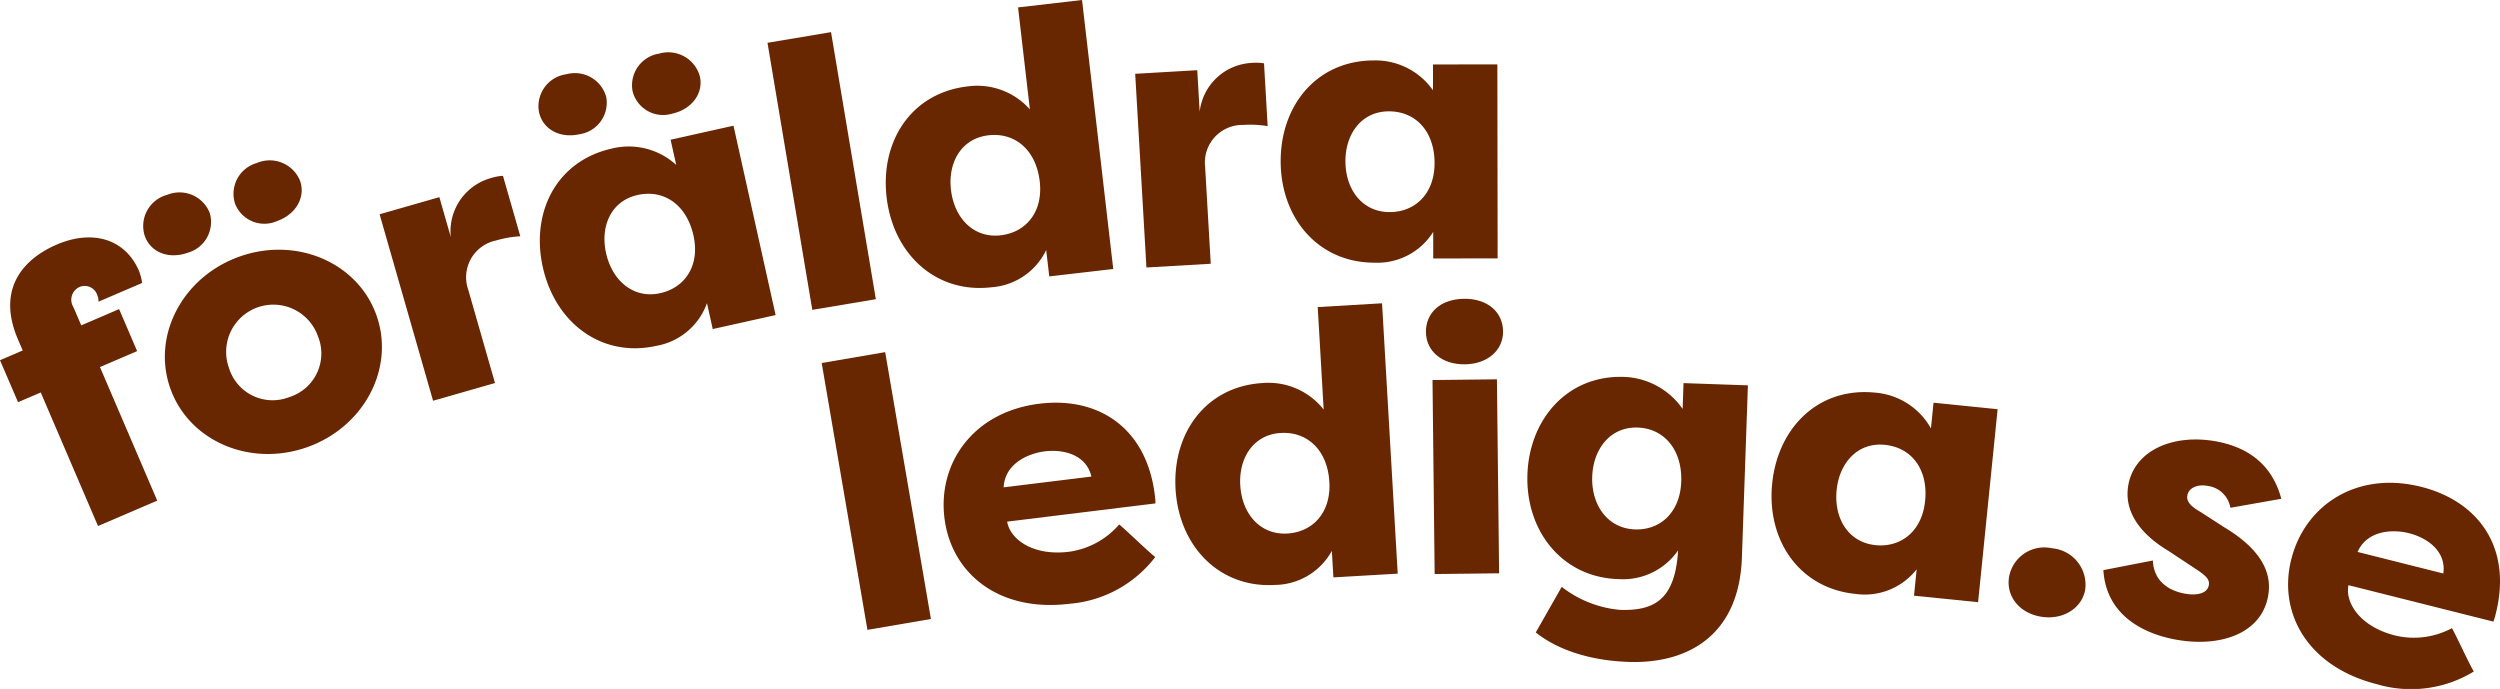 <svg xmlns="http://www.w3.org/2000/svg" width="282.895" height="77.961" viewBox="0 0 282.895 77.961">
  <g id="Group_1" data-name="Group 1" transform="translate(-744 -169.001)">
    <path id="Path_1" data-name="Path 1" d="M9.193,36.817l4.285-1.838,2.038,4.752-4.207,1.805L17.792,56.65l-6.7,2.873L4.61,44.41l-2.571,1.1L0,40.76l2.571-1.1-.535-1.246c-2.523-5.882.805-9.2,4.389-10.737,4.089-1.754,7.763-.609,9.3,2.975a5.867,5.867,0,0,1,.356,1.369l-4.946,2.121a1.342,1.342,0,0,0-.112-.69,1.493,1.493,0,0,0-2.071-.956,1.585,1.585,0,0,0-.644,2.26Z" transform="translate(744 169)" fill="#682601"/>
    <path id="Path_2" data-name="Path 2" d="M18.913,22.052a3.674,3.674,0,0,1,4.812,2.024A3.609,3.609,0,0,1,21.24,28.6c-2.157.766-4.2-.039-4.863-1.916a3.649,3.649,0,0,1,2.536-4.634M34.767,50.6c-6.43,2.284-13.364-.65-15.492-6.641s1.4-12.64,7.831-14.925c6.47-2.3,13.378.69,15.492,6.641S41.236,48.3,34.767,50.6m-2.015-5.671a5.163,5.163,0,0,0,3.217-6.9A5.342,5.342,0,1,0,25.9,41.607a5.163,5.163,0,0,0,6.848,3.324M29.057,18.449a3.7,3.7,0,0,1,4.892,2c.667,1.877-.489,3.817-2.566,4.554A3.558,3.558,0,0,1,26.6,23.054a3.623,3.623,0,0,1,2.457-4.605" transform="translate(744 169)" fill="#682601"/>
    <path id="Path_3" data-name="Path 3" d="M51.013,26.832a6.241,6.241,0,0,1,4.44-6.651,6,6,0,0,1,1.461-.286l1.962,6.842a11.972,11.972,0,0,0-2.729.474,4.249,4.249,0,0,0-3.161,5.579l3.026,10.549-7.007,2.01-6.05-21.1,6.761-1.939Z" transform="translate(744 169)" fill="#682601"/>
    <path id="Path_4" data-name="Path 4" d="M64.077,8.407A3.674,3.674,0,0,1,68.605,11a3.607,3.607,0,0,1-3.019,4.188c-2.233.5-4.159-.55-4.592-2.495a3.648,3.648,0,0,1,3.083-4.289M83,14.225l4.767,21.428-7.115,1.583L80,34.3a7.448,7.448,0,0,1-5.741,4.838c-6.163,1.371-11.428-2.58-12.836-8.909-1.381-6.2,1.537-12.02,7.824-13.42a7.957,7.957,0,0,1,7.273,1.855l-.636-2.854Zm-8.288,18.95c2.813-.626,4.513-3.132,3.759-6.524-.764-3.433-3.3-5.257-6.318-4.585s-4.246,3.549-3.574,6.569c.7,3.144,3.114,5.212,6.133,4.54M74.584,6.069a3.7,3.7,0,0,1,4.611,2.577c.433,1.944-.95,3.728-3.1,4.207a3.557,3.557,0,0,1-4.509-2.513,3.622,3.622,0,0,1,3-4.271" transform="translate(744 169)" fill="#682601"/>
    <rect id="Rectangle_1" data-name="Rectangle 1" width="7.29" height="30.642" transform="translate(830.848 173.844) rotate(-9.526)" fill="#682601"/>
    <path id="Path_5" data-name="Path 5" d="M122.442,0l3.531,30.438-7.241.841-.347-2.989a7.446,7.446,0,0,1-6.209,4.219c-6.273.728-11.1-3.746-11.849-10.188-.732-6.315,2.77-11.8,9.169-12.542a7.958,7.958,0,0,1,7.043,2.6L115.2.841Zm-9.2,26.625c2.863-.332,4.813-2.649,4.412-6.1-.406-3.494-2.737-5.57-5.81-5.213s-4.591,3.092-4.235,6.166c.372,3.2,2.559,5.505,5.633,5.149" transform="translate(744 169)" fill="#682601"/>
    <path id="Path_6" data-name="Path 6" d="M135.752,12.641a6.243,6.243,0,0,1,5.793-5.516,6,6,0,0,1,1.489.041l.412,7.108a11.942,11.942,0,0,0-2.767-.136,4.25,4.25,0,0,0-4.309,4.75l.636,10.959-7.277.422L128.456,8.352l7.024-.408Z" transform="translate(744 169)" fill="#682601"/>
    <path id="Path_7" data-name="Path 7" d="M169.438,7.286l.031,21.953-7.289.01,0-3.009a7.452,7.452,0,0,1-6.649,3.485c-6.315.008-10.6-4.986-10.612-11.47-.009-6.357,4.1-11.406,10.537-11.415a7.951,7.951,0,0,1,6.7,3.381l0-2.925ZM157.256,24c2.882,0,5.083-2.084,5.078-5.559-.005-3.518-2.086-5.845-5.179-5.841s-4.912,2.549-4.908,5.644c.005,3.22,1.915,5.76,5.009,5.756" transform="translate(744 169)" fill="#682601"/>
    <rect id="Rectangle_2" data-name="Rectangle 2" width="7.288" height="30.636" transform="translate(836.981 210.079) rotate(-9.729)" fill="#682601"/>
    <path id="Path_8" data-name="Path 8" d="M106.872,58.619c-.765-6.225,3.264-12.015,10.75-12.935,6.6-.811,12.11,2.654,13.056,10.352a7.032,7.032,0,0,1,.072.929l-16.783,2.063c.328,1.967,2.873,3.917,6.995,3.41a9.135,9.135,0,0,0,5.683-3.089c.661.517,3.425,3.208,4.082,3.683a13.615,13.615,0,0,1-9.683,5.288c-8.075.992-13.407-3.476-14.172-9.7m6.7-3.471,9.927-1.22c-.558-2.45-3.116-3.118-5.261-2.854-2.062.253-4.556,1.5-4.666,4.074" transform="translate(744 169)" fill="#682601"/>
    <path id="Path_9" data-name="Path 9" d="M156.39,34.32l1.772,30.594-7.278.422-.174-3a7.449,7.449,0,0,1-6.443,3.855c-6.3.366-10.868-4.38-11.243-10.855-.368-6.347,3.445-11.62,9.876-11.993a7.961,7.961,0,0,1,6.883,3l-.672-11.594ZM145.671,60.373c2.878-.167,4.958-2.367,4.757-5.837-.2-3.513-2.412-5.72-5.5-5.541s-4.762,2.823-4.583,5.912c.187,3.216,2.238,5.645,5.327,5.466" transform="translate(744 169)" fill="#682601"/>
    <path id="Path_10" data-name="Path 10" d="M165.679,33.811c2.669-.03,4.382,1.519,4.406,3.68.025,2.119-1.738,3.707-4.322,3.736-2.628.03-4.384-1.519-4.407-3.638-.025-2.161,1.61-3.748,4.323-3.778m-3.337,31.147L162.1,43.006l7.289-.082.247,21.951Z" transform="translate(744 169)" fill="#682601"/>
    <path id="Path_11" data-name="Path 11" d="M183.073,65.529c-6.354-.221-10.454-5.5-10.232-11.85.217-6.228,4.506-11.252,10.945-11.028a8.441,8.441,0,0,1,6.618,3.624l.1-2.923,7.286.254-.68,19.487c-.31,8.9-6.23,12.039-12.839,11.808-4.491-.156-8.093-1.426-10.487-3.334l2.937-5.157a12.527,12.527,0,0,0,6.568,2.6c3.855.134,6.273-1.1,6.6-6.726a7.572,7.572,0,0,1-6.815,3.24m1.935-5.616c2.88.1,5.114-1.941,5.236-5.415.123-3.517-1.869-6-4.919-6.109-3.134-.11-5.047,2.453-5.155,5.545-.113,3.219,1.745,5.872,4.838,5.979" transform="translate(744 169)" fill="#682601"/>
    <path id="Path_12" data-name="Path 12" d="M226.047,46.306l-2.21,21.838-7.252-.734.3-2.993A7.447,7.447,0,0,1,209.92,67.2c-6.281-.636-10.035-6.041-9.382-12.492.64-6.323,5.237-10.925,11.645-10.277a7.951,7.951,0,0,1,6.318,4.047l.295-2.909ZM212.226,61.688c2.866.29,5.268-1.554,5.617-5.011.354-3.5-1.476-6.027-4.555-6.338s-5.146,2.035-5.457,5.112c-.325,3.2,1.317,5.925,4.4,6.237" transform="translate(744 169)" fill="#682601"/>
    <path id="Path_13" data-name="Path 13" d="M232.2,62.043a4.142,4.142,0,0,1,3.769,4.594c-.328,2.179-2.5,3.525-4.931,3.161-2.474-.371-4.03-2.276-3.705-4.455a4.042,4.042,0,0,1,4.867-3.3" transform="translate(744 169)" fill="#682601"/>
    <path id="Path_14" data-name="Path 14" d="M243.616,63.426c.1,2.393,1.852,3.416,3.559,3.741,1.291.246,2.578.06,2.768-.939.11-.583-.2-.988-1.27-1.71l-3.3-2.181c-3.176-1.9-5.1-4.468-4.525-7.507.754-3.956,5.2-5.784,10.032-4.863,3,.571,6.138,2.205,7.266,6.476l-5.76,1.017a2.994,2.994,0,0,0-2.549-2.471c-1.166-.222-2.153.194-2.319,1.069-.142.749.487,1.3,1.5,1.882l2.652,1.713c4.647,2.784,5.412,5.562,4.975,7.852-.824,4.33-5.633,5.787-10.547,4.851-4-.761-7.792-3.038-8.084-7.84Z" transform="translate(744 169)" fill="#682601"/>
    <path id="Path_15" data-name="Path 15" d="M259.281,63.278c1.529-6.082,7.373-10.03,14.688-8.19,6.452,1.623,10.338,6.84,8.447,14.359a6.75,6.75,0,0,1-.269.894l-16.4-4.124c-.4,1.952,1.268,4.688,5.295,5.7a9.133,9.133,0,0,0,6.415-.833c.429.72,2.037,4.226,2.478,4.9A13.609,13.609,0,0,1,269,77.434c-7.89-1.985-11.252-8.074-9.722-14.156m7.5-.821,9.7,2.439c.364-2.486-1.782-4.031-3.878-4.558-2.013-.507-4.789-.243-5.82,2.119" transform="translate(744 169)" fill="#682601"/>
  </g>
</svg>
